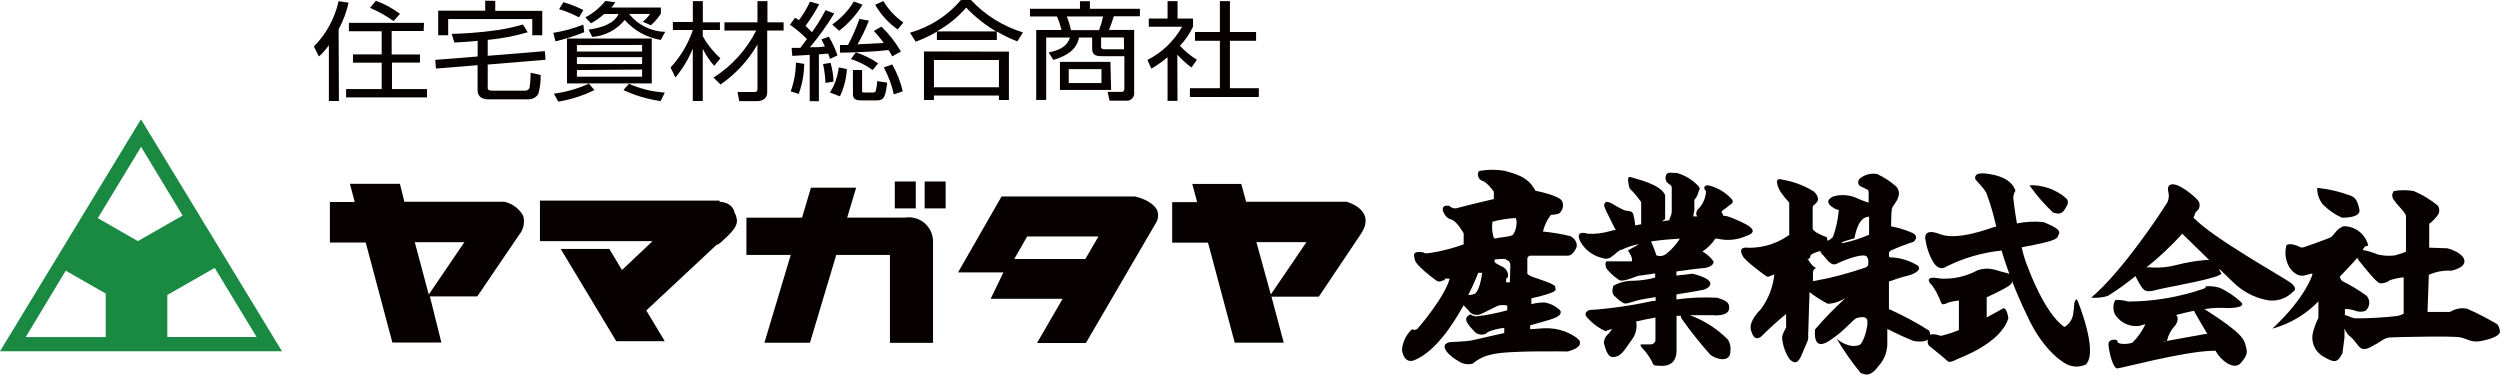 <?xml version="1.0" encoding="UTF-8"?>
<svg id="_レイヤー_1" data-name="レイヤー 1" xmlns="http://www.w3.org/2000/svg" viewBox="0 0 400.45 60">
  <defs>
    <style>
      .cls-1 {
        fill: #060001;
      }

      .cls-1, .cls-2 {
        stroke-width: 0px;
      }

      .cls-2 {
        fill: #1a8942;
      }
    </style>
  </defs>
  <g id="_レイヤー_2" data-name="レイヤー 2">
    <g id="header">
      <path class="cls-1" d="m54.28,16.18h-1.6V7.24c-.46.67-1,1.28-1.6,1.81l-.8-1.6c1.98-2,3.34-4.51,3.96-7.26l1.6.24c-.33,1.49-.87,2.92-1.6,4.26l.05,11.49Zm8.76-12.81c-1.18-.84-2.44-1.55-3.78-2.11l.95-1.14c1.38.51,2.68,1.21,3.86,2.1l-1.03,1.15Zm4.81,1.6h-5.11v3.75h4.53v1.31h-4.48v4.24h5.61v1.33h-12.96v-1.33h5.7v-4.23h-4.6v-1.33h4.6v-3.7h-5.25v-1.35h12.03l-.06,1.3Z"/>
      <path class="cls-1" d="m78.1,13.98c0,.51.4.54.77.54h5.16c.32.04.63-.13.78-.42.13-.81.19-1.63.19-2.45l1.6.37c.03,1.03-.1,2.07-.38,3.06-.36.53-.96.85-1.6.83h-6.33c-.46.03-.92-.09-1.31-.34-.29-.24-.46-.6-.48-.98v-4.15l-6.67.54-.11-1.39,6.79-.54v-2.5c-1.26.13-2.58.21-3.73.26l-.43-1.38c2.11-.05,4.22-.21,6.31-.48,1.73-.19,3.43-.53,5.1-1.03l.77,1.25c-2.09.61-4.24,1.02-6.41,1.22v2.55l9.15-.75.11,1.38-9.26.77v3.64Zm1.23-13.84v1.6h7.53v3.91h-1.6v-2.6h-13.47v2.6h-1.6V1.71h7.53V.11l1.62.03Z"/>
      <path class="cls-1" d="m102.85,9.15v1.11h-10.44v-1.11h10.44Zm-12.03-2.98v7.19h13.58v-7.19h-13.58Zm12.03,1.04v1.04h-10.44v-1.03l10.44-.02Zm0,3.93v1.14h-10.44v-1.06l10.44-.08Zm-4.96-9.91c.25-.26.48-.55.67-.87l-1.6-.21c-.88,1.09-1.97,1.99-3.2,2.64l.91.94c.76-.41,1.46-.91,2.1-1.49h2.31c-.72,1.6-2.85,2.24-4.8,2.5l.59,1.18c2.03-.16,3.91-1.14,5.2-2.72,1.5,1.7,3.54,2.83,5.77,3.2l.72-1.3c-2.26-.05-4.39-1.1-5.8-2.87h3.36c-.31.48-.71.9-1.17,1.24l1.31.58c.61-.55,1.15-1.17,1.6-1.86v-.98h-7.97Zm-4.45.38c-1.03-.52-2.1-.94-3.2-1.26l-.69,1.12c1.11.33,2.18.78,3.2,1.31l.69-1.17Zm0,2.34c-1.55.6-3.16,1.04-4.81,1.31l.34,1.36c1.57-.37,3.11-.86,4.61-1.46l-.14-1.22Zm.88,9.45c-1.77.81-3.66,1.35-5.59,1.6l.69,1.28c2.01-.33,3.97-.95,5.8-1.86l-.9-1.02Zm12.17,1.43c-1.98-.13-3.93-.61-5.75-1.41l-.88,1.01c1.89.88,3.9,1.47,5.96,1.76l.67-1.36Z"/>
      <path class="cls-1" d="m114.29,12.43c2.92-1.85,5.28-4.46,6.84-7.54h-5.09v-1.31h5.29V.18h1.6v3.4h2.59v1.31h-2.63v9.93c0,1.06-.91,1.38-1.6,1.38h-2.88l-.27-1.46h2.5c.49,0,.69,0,.69-.56v-7.06c-1.46,2.55-3.48,4.73-5.9,6.41l-1.14-1.09Zm.11-1.88c-.72-.83-1.34-1.74-1.83-2.72v8.35h-1.6V7.8c-.69,1.67-1.63,3.23-2.79,4.61l-.77-1.6c1.6-1.72,2.82-3.77,3.57-6.01h-3.2v-1.28h3.2V.18h1.6v3.4h2.74v1.23h-2.75v.98c.73,1.33,1.69,2.53,2.83,3.54l-1.01,1.23Z"/>
      <path class="cls-1" d="m133.63,2.15c-1.16,1.9-2.46,3.71-3.89,5.42,1.04,0,1.71,0,2.39-.13-.19-.43-.34-.72-.56-1.12l1.19-.46c.56.95,1.03,1.96,1.39,3.01l-1.2.56c-.11-.37-.16-.47-.3-.85l-1.48.13v7.5h-1.47v-7.42l-2.79.16-.11-1.28h1.39l1.07-1.41c-.83-.85-1.74-1.62-2.72-2.29l.8-1.12.64.37c.7-.92,1.29-1.91,1.76-2.96l1.47.43c-.64,1.21-1.38,2.36-2.19,3.46.36.32.71.65,1.04,1.01.81-1.13,1.54-2.31,2.18-3.54l1.39.54Zm-6.97,12.48c.53-1.48.81-3.04.83-4.61l1.33.21c-.02,1.64-.32,3.26-.88,4.81l-1.28-.4Zm12.53-11.34c-.52,1.31-1.13,2.59-1.83,3.81l4.21-.22c-.49-.68-1.03-1.32-1.6-1.92l1.22-.7c1.22,1.18,2.27,2.53,3.12,4l-1.39.77c-.18-.35-.37-.69-.6-1.01-2.58.29-5.16.37-7.77.42v-1.23h1.28c.72-1.35,1.33-2.74,1.83-4.18l1.52.27Zm-6.97,9.98c-.04-1.01-.17-2.02-.38-3.01l1.2-.19c.28.98.44,1.98.48,3l-1.3.21Zm1.09-9.35c1.4-.97,2.58-2.22,3.46-3.68l1.39.51c-.98,1.61-2.25,3.03-3.75,4.18l-1.11-1.01Zm8.19-3.75c.81,1.36,1.9,2.52,3.2,3.43l-.91,1.12c-1.48-1.04-2.71-2.39-3.6-3.96l1.31-.59Zm-3.43,14.25c0,.3,0,.4.46.4h1.19c.32,0,.49,0,.58-.34.12-.49.19-.99.21-1.49l1.6.25c-.27,2.1-.43,2.84-1.6,2.84h-2.58c-.78,0-1.31-.18-1.31-.98v-3.89h1.47v3.2Zm-5.13.4c.77-1.22,1.25-2.59,1.41-4.02l1.31.27c-.09,1.51-.47,2.99-1.12,4.36l-1.6-.61Zm10.23.29c-.33-1.5-.87-2.95-1.6-4.31l1.35-.48c.76,1.35,1.33,2.81,1.69,4.32l-1.44.47Zm-3.39-3.89c-1.06-.77-2.23-1.36-3.48-1.76l.79-1.07c1.27.41,2.48,1,3.57,1.76l-.88,1.07Z"/>
      <path class="cls-1" d="m150.05,5.03c1.78-.98,3.38-2.27,4.71-3.81,1.42,1.49,3.03,2.77,4.8,3.81h-9.51Zm9.61,0c1.05.63,2.16,1.17,3.3,1.6l.9-1.44c-3.18-.97-6.06-2.76-8.33-5.19h-1.6c-2.14,2.52-4.99,4.34-8.17,5.24l.91,1.44c1.18-.43,2.31-.97,3.4-1.6v1.33h9.61l-.02-1.38Zm-11.66,3.2v7.79h1.6v-.72h10.41v.72h1.6v-7.75l-13.62-.03Zm12.01,5.75h-10.41v-4.37h10.41v4.37Z"/>
      <path class="cls-1" d="m176.43,13.31h-5.24v-2.24h5.24v2.24Zm-3.44-13.12v1.22h-8.01v1.23h4.32c.31.69.56,1.42.72,2.16h-4.04v11.21h1.6V6.01h3.8c-.33.98-.98,1.92-3.4,2.39l.74,1.2c3.38-.99,3.91-2.61,4.12-3.59h2.1v1.84c0,1.12.91,1.15,1.6,1.15h3.56v5.16c0,.39-.11.56-.5.56h-2.19l.32,1.41h2.63c.64.08,1.22-.37,1.31-1.02,0-.06,0-.11,0-.17V4.8h-4.04c.3-.72.56-1.45.78-2.19h4.18v-1.2h-8.01V.19h-1.6Zm-1.44,4.64c-.16-.75-.38-1.48-.67-2.19h5.81c-.16.75-.37,1.48-.64,2.19h-4.5Zm8.5,3.06h-3.2c-.3,0-.48-.1-.48-.43v-1.46h3.65l.03,1.89Zm-2.18,2.02h-8.09v4.5h8.2l-.11-4.5Z"/>
      <path class="cls-1" d="m188.62,16.16h-1.6v-6.99c-.81.68-1.68,1.29-2.59,1.83l-.64-1.39c2.34-1.19,4.27-3.04,5.56-5.33h-5.34v-1.31h3.01V.18h1.6v2.79h2.48v1.3c-.53,1.13-1.24,2.16-2.1,3.06.8.87,1.71,1.62,2.72,2.24l-.87,1.25c-.82-.62-1.58-1.31-2.27-2.07l.03,7.42ZM197.01.18v4.95h4.19v1.41h-4.19v7.59h4.63v1.41h-11.04v-1.41h4.8v-7.59h-3.99v-1.41h3.99V.18h1.6Z"/>
      <path class="cls-2" d="m22.58,19.11L0,56.27h45.17L22.58,19.11Zm18.52,34.87h-14.3v-6.73l7.59-4.34,6.71,11.07Zm-11.84-19.46l-7.18,4.1-6.41-3.68,6.93-11.42,6.65,11Zm-18.74,8.83l6.41,3.67v6.97H4.12l6.41-10.63Z"/>
      <path class="cls-1" d="m80.79,32.31h-16.02l-.71-2.87h-8.01l.77,2.92h-3.98v6.49h5.74l4.27,16.02h7.85l-1.84-7.39h7.59l6.69-9.85c.72-.85.97-2.01.66-3.08-.64-1.14-1.75-1.96-3.03-2.24Zm-6.41,6.49l-5.7,8.38-2.24-8.38h7.94Z"/>
      <path class="cls-1" d="m215.69,32.31h-16.09l-.77-2.85h-7.85l.78,2.92h-4v6.49h5.74l4.28,16.02h7.85l-1.97-7.37h7.59l6.7-9.99h0c2.68-3.94-2.26-5.21-2.26-5.21Zm-12.13,14.86l-2.31-8.38h8.01l-5.7,8.38Z"/>
      <path class="cls-1" d="m117.63,33.92c-.43-1.6-2.35-1.6-2.37-1.6h0v-.19h-28.77v6.49h18.04l-4.9,4.63-2.03-3.38h-7.79l8.9,14.78h7.77l-2.96-4.92,11.21-10.47c.31-.11.6-.29.83-.53,2.85-2.48,2.64-3.2,2.28-4.32-.1-.11-.16-.29-.21-.48Z"/>
      <path class="cls-1" d="m145.12,34.86c-.3-.02-.6-.02-.9,0h-8.52l1.41-4.7v-.1h-7.21l-1.43,4.81h-8.91v5.97h7.1l-4.19,13.97v.09h7.27l4.21-14.06h8.6v14.08h6.9v-16.2c.02-2.13-1.68-3.88-3.81-3.91-.18,0-.35,0-.53.03Z"/>
      <rect class="cls-1" x="143.33" y="29.07" width="3.36" height="4.31"/>
      <rect class="cls-1" x="148.11" y="29.07" width="3.36" height="4.31"/>
      <path class="cls-1" d="m181.81,31.47h-21.38l-6.97,12.16h7.27l-2,4.13v.1h11.48l-4.04,6.98v.1h7.77l11.21-19.22c.4-.63.47-1.41.18-2.1-.87-1.58-3.4-2.13-3.53-2.15Zm-5.86,6.41l-2.1,3.61h-11.39l2.07-3.61h11.42Z"/>
      <path class="cls-1" d="m277.1,34.77c-.36-.13-.74-.21-1.12-.22.18-.32-.53-.48,0-.88.41-.27.79-.56,1.15-.88,0,0,.78-.37.21-.94-1-1.09-2.31-1.85-3.75-2.18,0,0-1.11,0-.32.99-.06,1.13-.56,2.19-1.38,2.96,0,0-.43.69,0,1.04h-.67l.18-1.01v-1.62c.3-.35.52-.76.64-1.2.16-.67.42-.46,0-1.04-.93-.99-2.12-1.71-3.43-2.08-1.01,0-1.27-.21-1.68.21-.2.35-.2.78,0,1.14.37.58.85.46.85,1.04v3.54c.02.5-.11.99-.37,1.41,0,.08,0,.16.08.21l-1.28.19.51-.35v-3.86c-.78-1.78-4.63-2.55-5.32-2.82-.69-.27-.58.21-.62.47.03.44.12.88.26,1.3.68.66,1.3,1.39,1.84,2.18v3.33c0,.07,0,.15,0,.22l-.96.18c-.04-.62-.15-1.24-.32-1.84-.16-.53-.94-.46-1.42-.58-.69-.32-1.36-.68-2-1.09-.95-.46-.96-.21-1.15,0-.2.21,0,.62.21,1.14l1.43,2.87.19.18-.98.24c-1.16.34-2.38.49-3.59.41,0,0-2.12-.74-1.16,1.25.75,1.36,2.06,2.33,3.59,2.66.5.19,1.07.09,1.47-.26.64-.42,1.15-1.09,1.6-1.09.88-.42,1.81-.73,2.77-.9-.9.48-1.78,1.04-1.78,1.04.21.37.69,1.09.62,1.41v.32h-4c-.25,0-.37.67,0,1.25.56.68,1.23,1.27,1.97,1.75.58.37,2.64-.58,3.01-.67l2.74-.4v.67c-1.13.31-2.3.48-3.47.51-1.12-.02-2.22.25-3.2.79,0,0-.58,1.25.37,1.83.37.41.82.74,1.31.99.53.16,1.31-.32,2.85-.62l2.21-.38v.62h-.48c-3.33.75-6.72,1.23-10.12,1.46,0,0-1.15.37-.32,1.25.81.9,1.79,1.63,2.9,2.13l1.04-.37c-.18.35-.42.67-.72.93-.37.36-.58.85-.58,1.36.58,2.29,1.11,2.4,2.05,2.13.95-.27,1.6-1.6,2.53-2.82.56-.81.77-1.8.59-2.77.93-.22,1.95-.45,3.09-.64v3.72c-.09.33-.39.57-.74.58h-1.6s-.21.11.21.58c.65.66,1.19,1.42,1.6,2.24.21.67.53.58.85.58s3.06.58,3.06-2.45v-5.53h.69c0,.15.03.3.1.43,1.43,2.03,2.98,3.98,4.64,5.83.95.74,3.2,1.3,3.2-.58.08-.63-.05-1.27-.37-1.83-1.63-1.66-3.59-2.95-5.75-3.8l-.38-.14h3.76s2.37.26,2.53-1.04c.16-1.3-1.16-1.46-1.91-1.76-2.18-.12-4.37-.03-6.53.27v-.8c2.11-.35,4.07-.67,4.42-.77.74-.21,2.58-1.46-1.84-2.55l-2.58.3v-.66c1.95-.27,3.73-.51,4.17-.53,1.05,0,2.11-.67,1.68-1.2-.44-.61-1.02-1.1-1.68-1.46.82-.54,1.52-1.25,2.07-2.07h.3c1.55.38,3.19.23,4.65-.42,2.48-.85.06-1.94-2.61-3.03Zm-8.01,3.44c-.58.93-1.31,1.75-2.16,2.43-.45.37-1.06.47-1.6.26,0,0-.53-1.52-.86-2.23,1.63-.24,3.22-.37,4.72-.46h-.1Z"/>
      <path class="cls-1" d="m294.45,54.19c-.05-.06-.09-.13-.13-.21l.13.21Z"/>
      <path class="cls-1" d="m308.98,52.94c-2.05-1.3-4.19-2.44-6.41-3.43v-4.42c1.17-.4,2.18-.74,2.71-.85,1.84-.42,2.53-1.2,1.89-1.71-1.23-.75-2.62-1.2-4.05-1.3-.19.04-.38,0-.54-.1v-.7c.07-.11.16-.21.27-.29,1.2-.54,2.42-1.01,3.67-1.41,0,0,1.12-.94-.4-1.51-1.03-.44-2.1-.77-3.2-.96h0s0-2.19.11-2.75c.11-.56.9-1.3,1-1.88.27-.6.14-1.31-.32-1.78-.91-.79-1.92-1.45-3.01-1.97-1.02-.2-2.08.09-2.85.78-.29.31-.27.8.04,1.09.08.07.17.13.28.16.94.53,1.15.32,1.15.95v1.6c-.41-.13-.98-.32-1.6-.59-1.25-.65-2.7-.8-4.05-.41,0,0-1.6.62-.32,1.6,1.28.98,1.26.16,1.15.93-.13,1.35-.43,2.68-.9,3.96-.24.27-.54.49-.88.62-.01-.2-.05-.39-.11-.58-2.42-.88-2.26-1.41-2.26-1.41v-3.2c0-.62.26-.42.74-1.09.48-.67-.53-1.6-.53-1.6-1.56-.98-3.3-1.63-5.11-1.92-1.38-.47-.69,1.3-.16,2.08.4.56.84,1.1,1.31,1.6v5.16l.58-.42c-2,1.64-4.52,2.53-7.11,2.5-1.91-.26-.94,1.25-.94,1.25.16.67,3.2,2.87,3.64,3.2.43.33.53.16.94,0l.5-.19c-.2,2.01-.94,3.93-2.15,5.56-1.74,1.76-1.74,2.87-1.6,3.33.15.46.48,1.97,1.68,1.04,1.26-1.26,2.58-2.46,3.96-3.59v2.19s-.79,1.25-.62,1.83c.12,1.14.52,2.24,1.15,3.2.79.78,1.38.83,2.05-.88.67-1.71,1.06-2.08.95-2.92l.22-6.92c.92.71,1.9,1.34,2.93,1.87.77-.03,1.52-.23,2.21-.58.33-.2.68-.37,1.04-.51l-.3.26.72-.74c-1.14.29-.93.74-.93.74-1.7,1.55-3.31,3.2-4.8,4.95,0,.46-.37,3.59,2.37,1.76,2.74-1.83,3.68-3.44,4.42-3.63.74-.19,1.43-.21,1.6.37v.79s-.37,2.55-1.26,3.2c-.6.2-1.24.2-1.84,0-.68-.21-1.3-.56-1.83-1.04,1.14,1.92,2.42,3.75,3.83,5.48.53.21,1.47.88,2.85-1.04.96-1.01,1.48-2.36,1.45-3.75v-2.24c1.36.71,2.76,1.35,4.18,1.92,1.23.27,3.3.16,2.51-1.67Zm-11.92-14.78s.41-3.03,1.91-3.38l.42-.09v2.91c-1.29.56-2.63,1-4,1.3-1.59.14,1.68-.74,1.68-.74h0Zm-6.66,6.86v-1.28c0-.78.56-.78.56-.78-.7-.24-1.34-1.41-1.34-1.41v.13l-.11-.1c.27-.16.45-.27.45-.33,0-.37,0-.58,1.6-1.04.08.21.21.4.37.56.64.62,1.31,1.99,2.32,1.46,1.01-.53,4.37-1.83,4.8-1.09.09.14.16.29.21.45v.85c-.09.2-.27.35-.48.42-2.73.95-5.53,1.68-8.38,2.18Z"/>
      <path class="cls-1" d="m318.19,47.64c4.98-2.31,3.99-2.23,4.07-3.09.08-.87-.91-.74-2.49-1.28-.96-.31-2-.31-2.96,0-1.81.99-3.86,1.46-5.93,1.36-3.32-.65-1.35,1.14-1.35,1.14.57.83,1.03,1.72,1.38,2.66.2.47.44.35,1.27,0,.53-.14,1.06-.25,1.6-.3v4.74c-.94.38-1.9.69-2.89.93,0,0-1.35-.46-1.73-.16-.39.3-.64,1.49,0,1.88,0,0,2.34,1.84,2.72,2.26.38.42,1.14,0,1.6-.24.47-.24,7-2.5,8.22-6.57,0,0-.27-2.07-.99-1.49,0,0-1.01.59-2.48,1.36v-3.2l-.05.02Z"/>
      <path class="cls-1" d="m332.73,48.05c-.19-.35-.51.43-.48.66-.03.58-.09,1.15-.19,1.72-.16.82-.66,1.53-1.38,1.95-3.2-2.19-5.81-9.45-5.81-9.45-.45-1.07-.79-2.18-1.04-3.32,6.17-1.14,5.59-1.38,5.98-2.15.38-.77-1.46-1.44-2.45-1.88-1.43-.15-2.88-.08-4.29.21-.37-2.15-.58-3.94-.58-4.18.02-.38.14-.74.35-1.06-.67-1.92-2.8-2.5-4.63-2.74-1.83-.24-1.86.46-1.83.78.03.32,1.15,1.17,1.78,2.28.67,1.78,1.2,3.6,1.6,5.46h-.22c-.67.16-5.89,2.3-8.81,1.17-2.92-1.14-2.29,1.01-2.29,1.01.18,1.23.6,2.41,1.23,3.47.99,1.6,2.05.74,2.05.74,2.8-1.4,5.83-2.28,8.94-2.59v.18c1.06,3.45,2.39,6.82,3.96,10.07,2.88,6.41,6.52,8.01,6.52,8.01.94.43,2.02.43,2.96,0,2.11-2.02-1.36-10.35-1.36-10.35Z"/>
      <path class="cls-1" d="m325.06,29.66c1.11,1.58,2.38,3.05,3.79,4.37.75.27,1.38.32,1.86-.46.48-.79.78-1.22.27-1.79-1.64-1.43-3.75-2.18-5.93-2.11Z"/>
      <path class="cls-1" d="m366.9,45.28c-1.25-.93-12.4-7.11-15.55-10.42.13-.26.24-.54.32-.82.13-.15.26-.29.42-.42.33-.45.33-1.05,0-1.5-.48-.62-3.38-3.13-4.49-2.5,0,0-.53.16-.26,1.2.17.75-.02,1.54-.53,2.13-.37.67-6.86,10.57-11.85,14.73.88.06,1.77-.02,2.63-.26,1.56-.96,3.05-2.03,4.47-3.2.32.67,1.09,2.18,1.6,2.34.51.16.9.11,2.11-.21,1.22-.32,10.54-1.92,10.01-2.59-.15-.23-.27-.49-.35-.75l2.19,2.11c1.47,1.49,3.34,2.5,5.39,2.93,1.58.33,3.21-.18,4.32-1.35,0,0,.88-.43-.43-1.43Zm-13.6-3.63c-1.57.13-3.13.39-4.65.79-1.27.34-2.58.48-3.89.41-.31-.06-.63-.06-.95,0,2.06-1.65,3.98-3.46,5.75-5.41l4.31,4.21c-.19-.02-.39-.02-.58,0Z"/>
      <path class="cls-1" d="m353.09,49.51c1.27-.2,2.56-.25,3.84-.16,0,0,2.95,0,2.07-.93-1.01-.95-2.16-1.72-3.41-2.31-.71-.22-1.46-.31-2.21-.26-.16.16,0,.21-.32.37-3.92,1.36-8.03,2.07-12.18,2.08-.63-.19-1.29-.28-1.95-.26-.42.16-.64,1.78,0,2.55.87,1.2,2.33,1.82,3.8,1.6l.93-.27c-.52,1.11-1.23,2.12-2.1,2.98-.59.18-1.21.24-1.82.16-.85-.16-.42-.46-.69-.58-.27-.11-1.38-.21-1.31.78.06.99.69,3.8,1.43,3.75.74-.05,10.38-2.66,15.12-2.82h.64v.08c.64,1.25,2.85,3.2,4,1.88,1.16-1.33,1.06-1.78.79-2.75-.27-.98-.3-1.88-6.62-5.9Zm-6.41,5.16h.4l-.56.1.16-.1Zm6.7-1.2l-6.28,1.14c.19-.83.56-1.59,1.11-2.24.67-.62.82-1.76.3-1.9.95-.26,1.92-.48,2.93-.69,0,.13,1.14,1.99,2.13,3.72h-.19Z"/>
      <path class="cls-1" d="m371.17,30.08c-.03.99.3,1.95.95,2.71.87.87,1.89,1.58,3.01,2.08.48,0,3.11,0,2.79-1.36-.32-1.36-.58-1.92-1.6-2.24-1.66-.6-3.39-1-5.14-1.18Z"/>
      <path class="cls-1" d="m400.44,53c-.16-.62-.16-.94-.74-1.25-1.45-.84-2.95-1.61-4.49-2.29-.74-.17-1.51-.09-2.21.21-.58.37-.78.3-.78.3h-3.38l.21-5.94c1.12-.51,2.36-.75,3.59-.67,0,0,2.26-.42,2.11-1.6-.14-1.18-2.21-1.87-2.74-1.99l-2.9-.1v-3.81c.52-.4.99-.88,1.38-1.41.31-.45.31-1.05,0-1.51-1.16-.96-2.46-1.75-3.85-2.34-1.06-.18-2.14-.18-3.2,0-.33.41-.33,1,0,1.41.53.83,1.95,2.08,1.95,2.61v5.69c-.59.25-1.2.46-1.83.61-.9.1-1.81.05-2.69-.16-.78-.33-1.59-.57-2.42-.72h0c.5-1.07,1.03-.4.86-.85-.48-1.71-2.02-2.91-3.79-2.96,0,0-.48,0-1.16.67-.67.67-.62.95-1.22,1.2-.59.26-3.52,1.3-4,1.46-.31.14-.67.1-.94-.09-.26-.16-1.6-.62-1.96-.16-.32,1.18-.15,2.44.47,3.49.58.88,1.47,1.6,2.53,1.3,1.06-.31,1.22-.37,1.15-.1,0,0-.95,3.54-6.41,8.65,2.81-.77,5.36-2.28,7.38-4.37v2.66c-.37.71-.65,1.46-.85,2.24-.42,1.51.24,3.12,1.6,3.91,2.05,1.25,2.37.84,3.11-.53,0,0,.25-1.88.32-2.5v-1.47c.18.53.51,1.01.95,1.36,1.43,1.15,1.31,2.66,3.32,1.6,2-1.06,2.05-1.46,3.2-1.51,1.15-.05,9.91-.26,11.12,0,1.2.26,1.75.95,3.59.53,1.84-.42,2.85-.94,2.71-1.57Zm-15.44-2.75c-.34.19-.72.31-1.1.37-2.22.26-4.46.38-6.69.37-1.01-.19-1.41-.64-1.6-.46v-1.04c.54,0,1.08.09,1.6.26.62.26,1.6.26,1.89-.16.54-.63.54-1.56,0-2.19-1.21-.89-2.5-1.67-3.84-2.34-.27-.17-.43-.45-.45-.77,1.12-1.18,2.14-2.21,2.79-3.01.05.16.13.32.24.45.85,1.04,2.79,3.54,3.38,3.65.59.04,1.16-.15,1.62-.51.71-.23,1.44-.38,2.18-.45v5.85Z"/>
      <path class="cls-1" d="m253.07,54.88c.16-.43-1.03-1.22-2.34-1.76-1.1-.41-2.27-.6-3.45-.54l-2.18.16v-.62c.32-.16,3.12-.78,4.18-1.3,1.06-.51.64-1.09.64-1.09-.69-.68-1.58-1.13-2.53-1.28-.71,0-1.41.09-2.1.27v-.93c4.98-1.14,3.72-1.41,3.83-1.84.11-.43-2.93-1.33-3.64-1.6-.71-.27-.83-.51-.83-.51v-2.43c0-.32.4-.46.4-.46h6.12c.67,0,1.15-.94,1.15-.94.67-.95-.16-1.88-.75-2.18-1.45-.35-2.93-.6-4.42-.74.23-.96.66-1.87,1.26-2.66.43-.03.85-.1,1.27-.19.62-.46.85-1.27.56-1.98-.35-.95-4.31-1.71-4.31-1.71-1.19-2.42-3.53-2.74-4.95-3.2-1.26-.21-2.56-.21-3.83,0-.62,0-.59,1.33.27,1.6.86.27,1.86,1.76,1.86,1.76v1.17s-4.81,1.14-5.74,1.41c-.48.19-1.03.06-1.38-.32-1.97-.35-.78,1.95.19,2.15.98.19,2.1,2.26,2.1,2.26v1.76c-1.56.57-3.17,1-4.81,1.28-1.69.35-1.6,0-1.6,0-1.9-.27-1.6.43-1.38,1.28.22.85,2.72,2.74,3.36,3.2.64.46.95,0,1.23,0s.16-.27.16-.27h.8c-.79,2.93-4.81,7.66-5.14,8.01-.33.35-.91.11-.91.11-.93.86-1.5,2.05-1.6,3.32.43,2.47,2.05,1.6,2.05,1.6,3.2-1.33,5.98-5.42,7.83-8.78.35.42.74.77.74.77.38.64,1.15.93,1.86.71.4-.11,2.48-1.25,3.01-1.44.46-.09.92-.09,1.38,0v.77c-1.64.46-3.32.79-5.01.98-.31-.03-.61-.14-.87-.32-1.5.59-.24,1.79.52,2.63.4.51,1.07.72,1.69.54.27,0,.55-.35.55-.35.84-.35,1.73-.58,2.64-.66v.82c-2.37.51-4.66,1.09-5.42,1.22-.75.13-3.31.24-3.31.24-1.97.43,0,2.3,1.35,3.01.67.49,1.53.65,2.34.43.87-.75,1.94-1.26,3.07-1.47,2.45-.67,12.14-.47,12.14-.47,2.32-.66,1.92-1.38,1.92-1.38Zm-17.04-7.74c-.28.08-.56.12-.85.13,1.04-2.05,1.6-3.57,1.6-3.57h.64c-.48,3.43-1.35,3.43-1.35,3.43h-.05Zm5.81-1.92h-.59v-.62s.32,0,.32-.51c-.03-.52-.31-1-.75-1.28-.48-.27-1.26-.59-1.38-.82-.06-.14-.06-.3,0-.43,0,0,1.51-.19,1.78,0,.27.19.71.24.71.98l-.08,2.69Zm1.07-9.5c.01.62-.15,1.23-.48,1.76-.21.22.1.3-2.64.65-.16.12-.39.09-.51-.07-.05-.06-.07-.13-.08-.21-.21-.76-.26-1.56-.13-2.34,1.22-.32,2.46-.52,3.72-.59.1.25.16.51.16.78h-.03Z"/>
    </g>
  </g>
</svg>